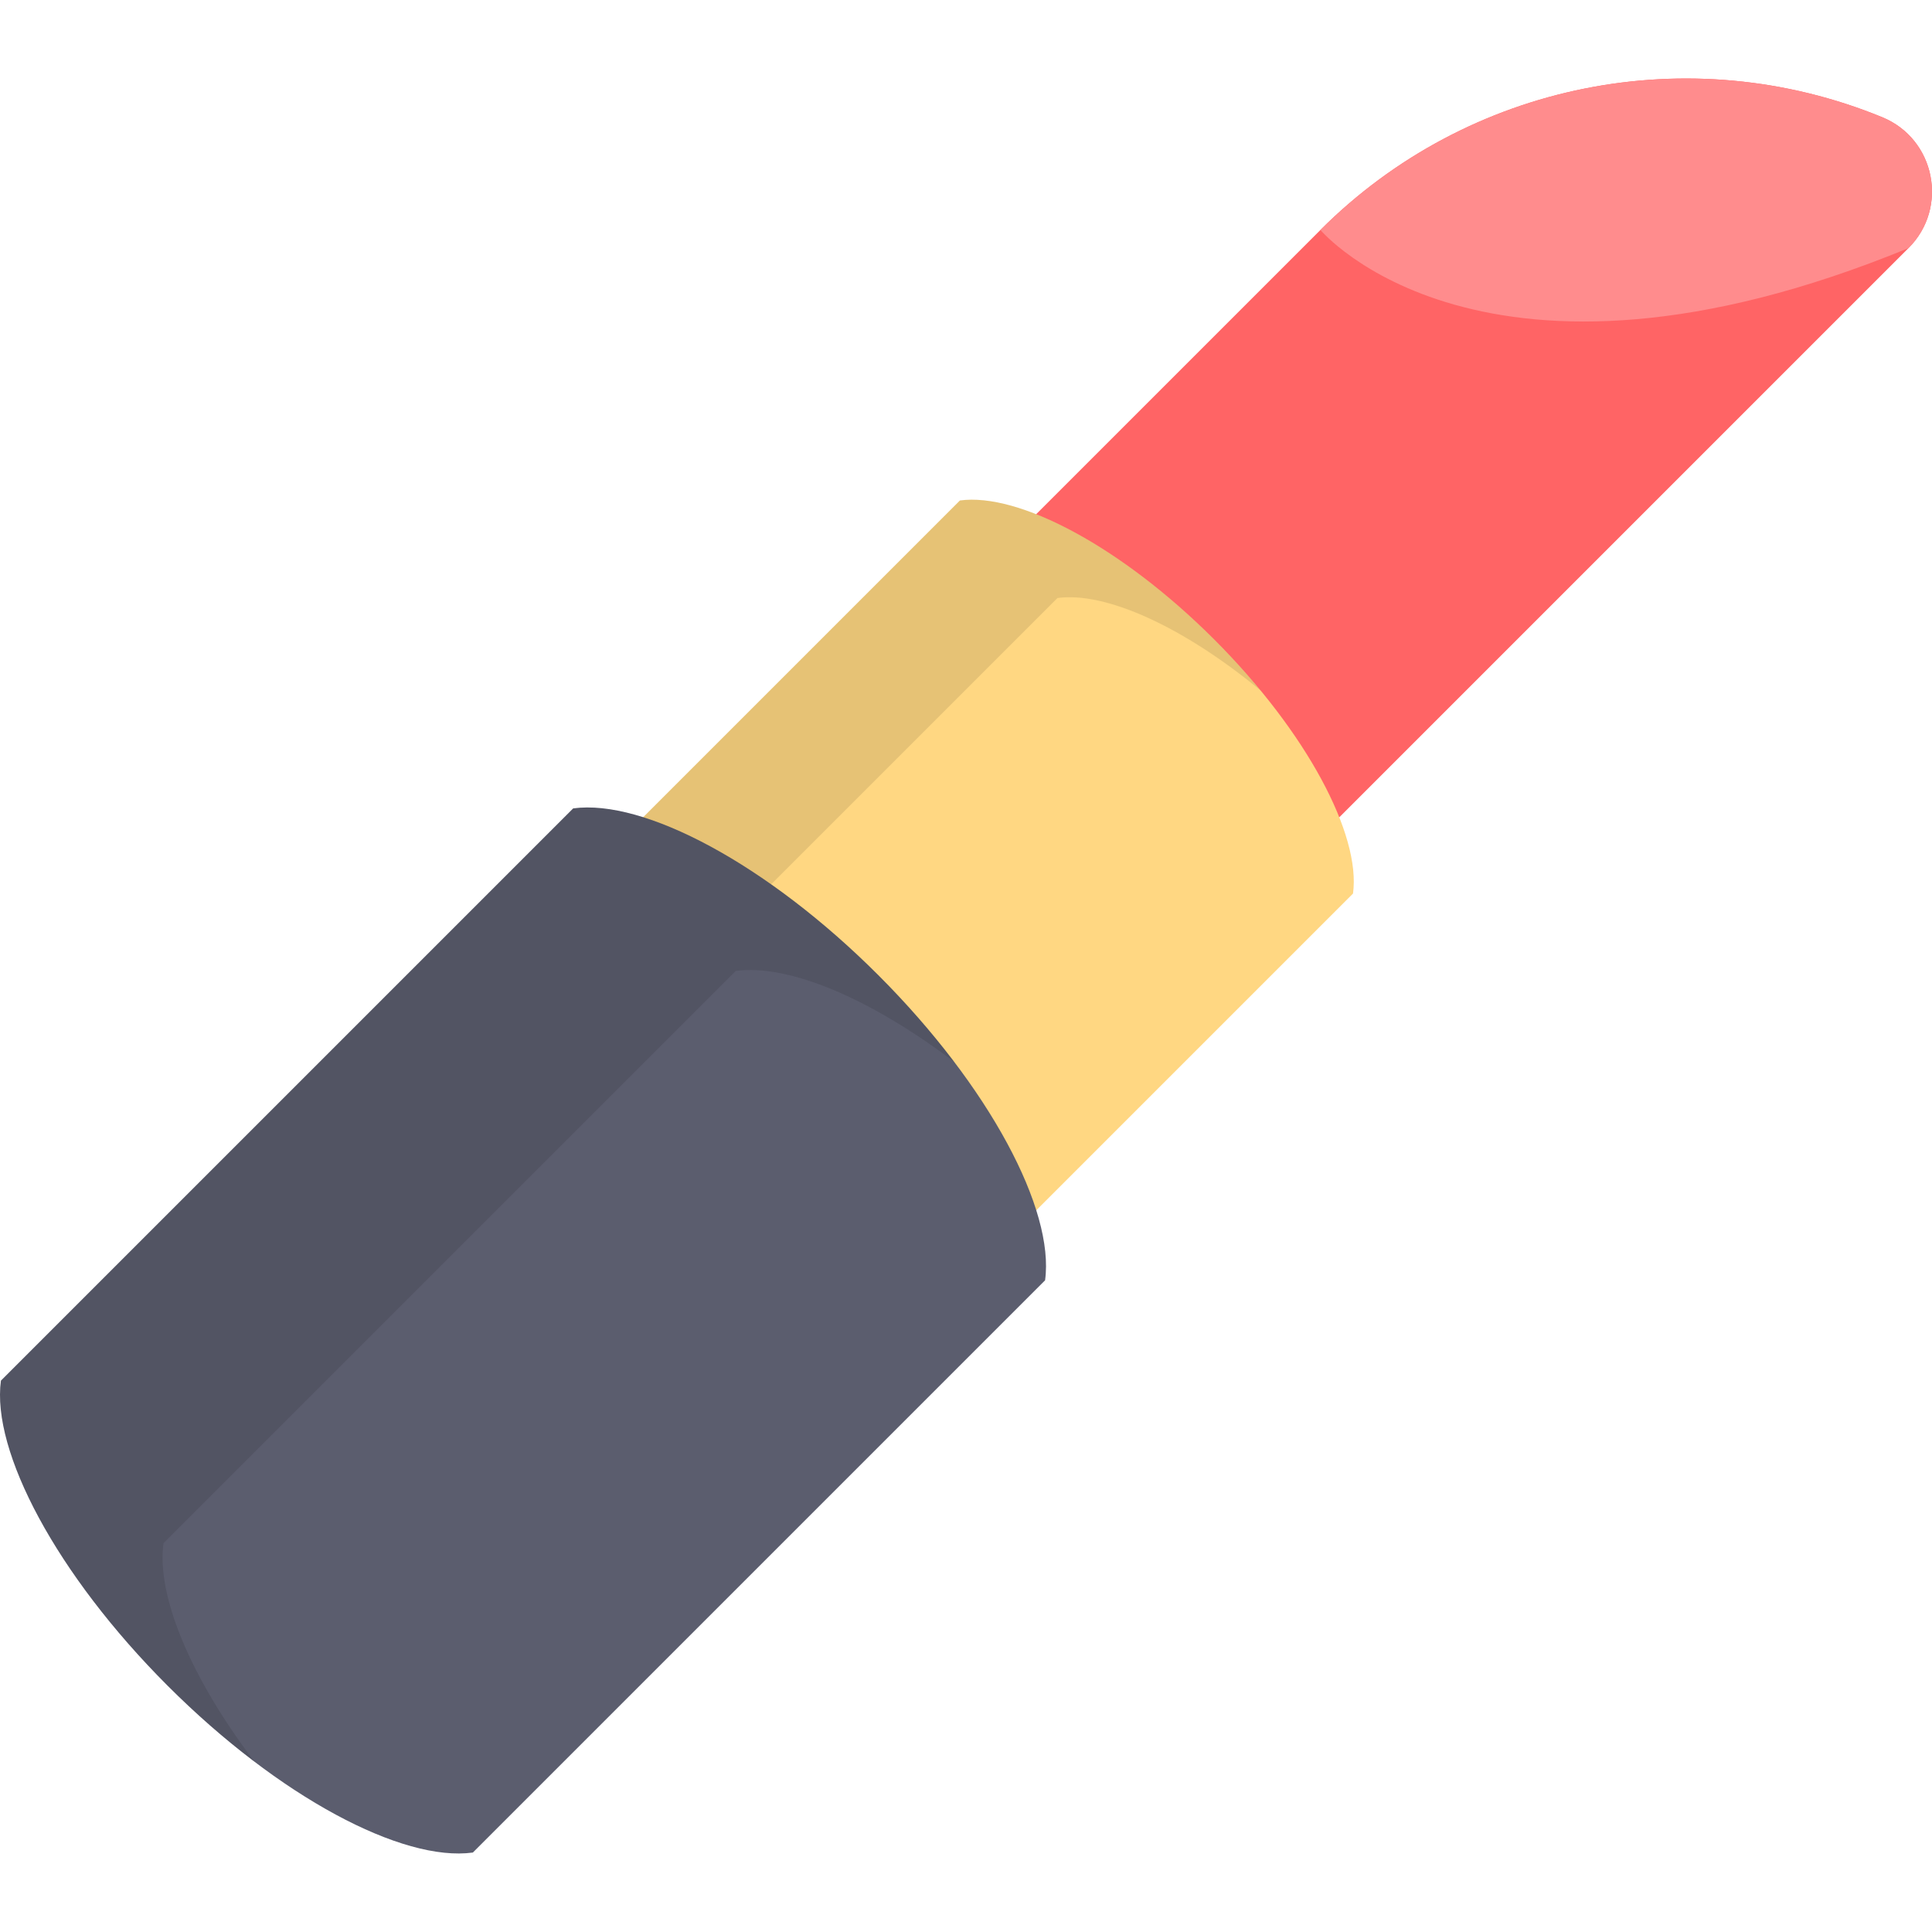 <?xml version="1.0" encoding="iso-8859-1"?>
<!-- Uploaded to: SVG Repo, www.svgrepo.com, Generator: SVG Repo Mixer Tools -->
<svg height="800px" width="800px" version="1.1" id="Layer_1" xmlns="http://www.w3.org/2000/svg" xmlns:xlink="http://www.w3.org/1999/xlink" 
	 viewBox="0 0 512.001 512.001" xml:space="preserve">
<path style="fill:#FF6465;" d="M498.804,31.056L498.804,31.056c-51.112-20.961-109.812-9.179-148.875,29.884l-92.679,92.679
	l80.325,80.325L505.769,65.751C516.503,55.017,512.85,36.816,498.804,31.056z"/>
<path style="fill:#FF8C8D;" d="M498.804,31.056L498.804,31.056c-51.112-20.961-109.812-9.179-148.875,29.884
	c0,0,42.894,51.236,155.84,4.811C516.503,55.017,512.85,36.816,498.804,31.056z"/>
<path style="fill:#FFD782;" d="M138.019,249.005l116.373-116.373c15.545-2.126,42.765,12.215,67.361,36.81
	c24.596,24.595,38.936,51.816,36.81,67.361L242.19,353.176L138.019,249.005z"/>
<path style="opacity:0.1;enable-background:new    ;" d="M334.064,182.979c-3.744-4.541-7.857-9.083-12.311-13.536
	c-24.595-24.595-51.816-38.936-67.361-36.81L138.018,249.006l25.848,25.848L280.238,158.48
	C292.97,156.739,313.529,166.046,334.064,182.979z"/>
<path style="fill:#5B5D6E;" d="M125.312,490.946c-18.663,2.553-51.342-14.666-80.869-44.193
	c-29.529-29.529-46.746-62.207-44.194-80.87l151.647-151.647c18.663-2.553,51.342,14.666,80.869,44.193s46.746,62.207,44.193,80.869
	L125.312,490.946z"/>
<path style="opacity:0.1;enable-background:new    ;" d="M43.33,408.962l151.647-151.647c13.892-1.9,35.549,7.16,57.892,24.091
	c-5.816-7.674-12.553-15.428-20.102-22.977c-29.529-29.529-62.207-46.746-80.869-44.193L0.25,365.882
	c-2.553,18.663,14.664,51.342,44.193,80.869c7.548,7.548,15.303,14.288,22.977,20.102C50.489,444.512,41.43,422.853,43.33,408.962z"
	/>
</svg>